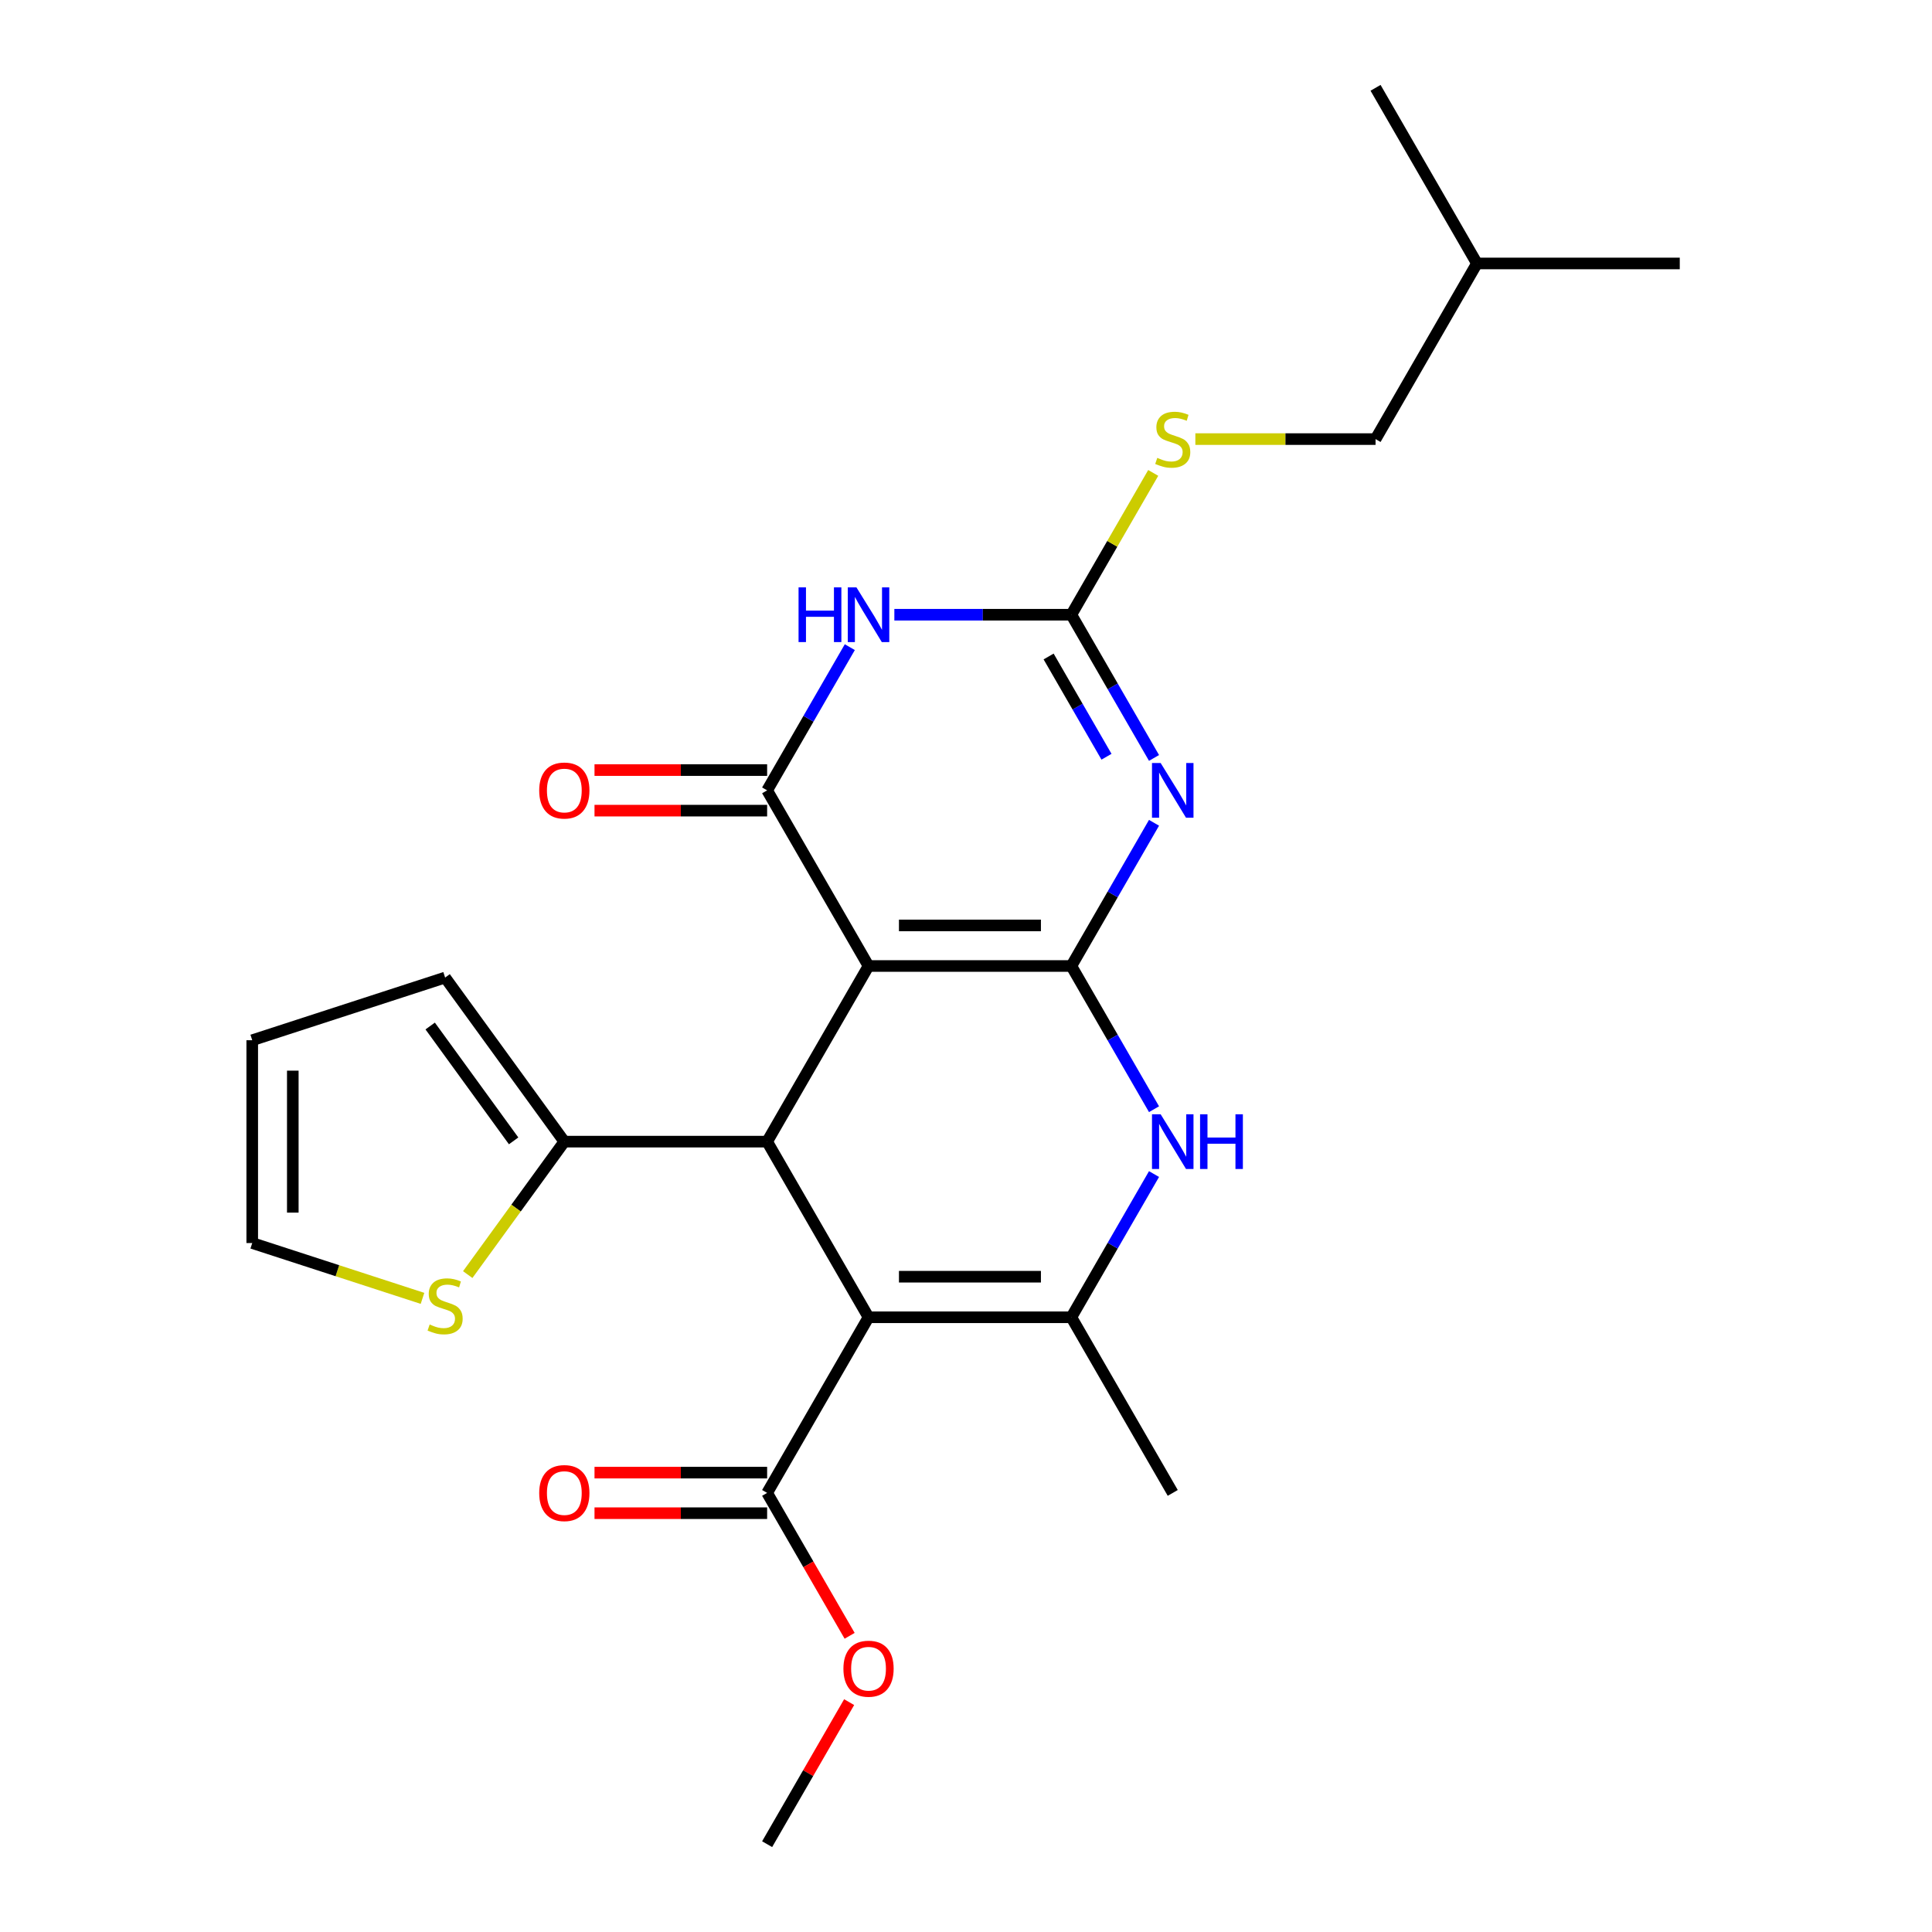 <?xml version='1.0' encoding='iso-8859-1'?>
<svg version='1.1' baseProfile='full'
              xmlns='http://www.w3.org/2000/svg'
                      xmlns:rdkit='http://www.rdkit.org/xml'
                      xmlns:xlink='http://www.w3.org/1999/xlink'
                  xml:space='preserve'
width='1000px' height='1000px' viewBox='0 0 1000 1000'>
<!-- END OF HEADER -->
<rect style='opacity:1.0;fill:#FFFFFF;stroke:none' width='1000' height='1000' x='0' y='0'> </rect>
<path class='bond-0' d='M 554.525,500 L 449.552,500' style='fill:none;fill-rule:evenodd;stroke:#000000;stroke-width:6px;stroke-linecap:butt;stroke-linejoin:miter;stroke-opacity:1' />
<path class='bond-0' d='M 538.779,479.005 L 465.298,479.005' style='fill:none;fill-rule:evenodd;stroke:#000000;stroke-width:6px;stroke-linecap:butt;stroke-linejoin:miter;stroke-opacity:1' />
<path class='bond-1' d='M 554.525,500 L 575.923,462.938' style='fill:none;fill-rule:evenodd;stroke:#000000;stroke-width:6px;stroke-linecap:butt;stroke-linejoin:miter;stroke-opacity:1' />
<path class='bond-1' d='M 575.923,462.938 L 597.321,425.875' style='fill:none;fill-rule:evenodd;stroke:#0000FF;stroke-width:6px;stroke-linecap:butt;stroke-linejoin:miter;stroke-opacity:1' />
<path class='bond-8' d='M 554.525,500 L 575.923,537.062' style='fill:none;fill-rule:evenodd;stroke:#000000;stroke-width:6px;stroke-linecap:butt;stroke-linejoin:miter;stroke-opacity:1' />
<path class='bond-8' d='M 575.923,537.062 L 597.321,574.125' style='fill:none;fill-rule:evenodd;stroke:#0000FF;stroke-width:6px;stroke-linecap:butt;stroke-linejoin:miter;stroke-opacity:1' />
<path class='bond-3' d='M 449.552,500 L 397.066,409.091' style='fill:none;fill-rule:evenodd;stroke:#000000;stroke-width:6px;stroke-linecap:butt;stroke-linejoin:miter;stroke-opacity:1' />
<path class='bond-4' d='M 449.552,500 L 397.066,590.909' style='fill:none;fill-rule:evenodd;stroke:#000000;stroke-width:6px;stroke-linecap:butt;stroke-linejoin:miter;stroke-opacity:1' />
<path class='bond-6' d='M 597.321,392.307 L 575.923,355.244' style='fill:none;fill-rule:evenodd;stroke:#0000FF;stroke-width:6px;stroke-linecap:butt;stroke-linejoin:miter;stroke-opacity:1' />
<path class='bond-6' d='M 575.923,355.244 L 554.525,318.182' style='fill:none;fill-rule:evenodd;stroke:#000000;stroke-width:6px;stroke-linecap:butt;stroke-linejoin:miter;stroke-opacity:1' />
<path class='bond-6' d='M 572.72,391.685 L 557.741,365.741' style='fill:none;fill-rule:evenodd;stroke:#0000FF;stroke-width:6px;stroke-linecap:butt;stroke-linejoin:miter;stroke-opacity:1' />
<path class='bond-6' d='M 557.741,365.741 L 542.763,339.798' style='fill:none;fill-rule:evenodd;stroke:#000000;stroke-width:6px;stroke-linecap:butt;stroke-linejoin:miter;stroke-opacity:1' />
<path class='bond-2' d='M 449.552,681.818 L 554.525,681.818' style='fill:none;fill-rule:evenodd;stroke:#000000;stroke-width:6px;stroke-linecap:butt;stroke-linejoin:miter;stroke-opacity:1' />
<path class='bond-2' d='M 465.298,660.824 L 538.779,660.824' style='fill:none;fill-rule:evenodd;stroke:#000000;stroke-width:6px;stroke-linecap:butt;stroke-linejoin:miter;stroke-opacity:1' />
<path class='bond-10' d='M 449.552,681.818 L 397.066,772.727' style='fill:none;fill-rule:evenodd;stroke:#000000;stroke-width:6px;stroke-linecap:butt;stroke-linejoin:miter;stroke-opacity:1' />
<path class='bond-25' d='M 449.552,681.818 L 397.066,590.909' style='fill:none;fill-rule:evenodd;stroke:#000000;stroke-width:6px;stroke-linecap:butt;stroke-linejoin:miter;stroke-opacity:1' />
<path class='bond-13' d='M 397.066,398.594 L 352.392,398.594' style='fill:none;fill-rule:evenodd;stroke:#000000;stroke-width:6px;stroke-linecap:butt;stroke-linejoin:miter;stroke-opacity:1' />
<path class='bond-13' d='M 352.392,398.594 L 307.717,398.594' style='fill:none;fill-rule:evenodd;stroke:#FF0000;stroke-width:6px;stroke-linecap:butt;stroke-linejoin:miter;stroke-opacity:1' />
<path class='bond-13' d='M 397.066,419.588 L 352.392,419.588' style='fill:none;fill-rule:evenodd;stroke:#000000;stroke-width:6px;stroke-linecap:butt;stroke-linejoin:miter;stroke-opacity:1' />
<path class='bond-13' d='M 352.392,419.588 L 307.717,419.588' style='fill:none;fill-rule:evenodd;stroke:#FF0000;stroke-width:6px;stroke-linecap:butt;stroke-linejoin:miter;stroke-opacity:1' />
<path class='bond-26' d='M 397.066,409.091 L 418.464,372.029' style='fill:none;fill-rule:evenodd;stroke:#000000;stroke-width:6px;stroke-linecap:butt;stroke-linejoin:miter;stroke-opacity:1' />
<path class='bond-26' d='M 418.464,372.029 L 439.862,334.966' style='fill:none;fill-rule:evenodd;stroke:#0000FF;stroke-width:6px;stroke-linecap:butt;stroke-linejoin:miter;stroke-opacity:1' />
<path class='bond-9' d='M 397.066,590.909 L 292.093,590.909' style='fill:none;fill-rule:evenodd;stroke:#000000;stroke-width:6px;stroke-linecap:butt;stroke-linejoin:miter;stroke-opacity:1' />
<path class='bond-5' d='M 462.917,318.182 L 508.721,318.182' style='fill:none;fill-rule:evenodd;stroke:#0000FF;stroke-width:6px;stroke-linecap:butt;stroke-linejoin:miter;stroke-opacity:1' />
<path class='bond-5' d='M 508.721,318.182 L 554.525,318.182' style='fill:none;fill-rule:evenodd;stroke:#000000;stroke-width:6px;stroke-linecap:butt;stroke-linejoin:miter;stroke-opacity:1' />
<path class='bond-12' d='M 554.525,318.182 L 575.715,281.479' style='fill:none;fill-rule:evenodd;stroke:#000000;stroke-width:6px;stroke-linecap:butt;stroke-linejoin:miter;stroke-opacity:1' />
<path class='bond-12' d='M 575.715,281.479 L 596.905,244.777' style='fill:none;fill-rule:evenodd;stroke:#CCCC00;stroke-width:6px;stroke-linecap:butt;stroke-linejoin:miter;stroke-opacity:1' />
<path class='bond-7' d='M 554.525,681.818 L 575.923,644.756' style='fill:none;fill-rule:evenodd;stroke:#000000;stroke-width:6px;stroke-linecap:butt;stroke-linejoin:miter;stroke-opacity:1' />
<path class='bond-7' d='M 575.923,644.756 L 597.321,607.693' style='fill:none;fill-rule:evenodd;stroke:#0000FF;stroke-width:6px;stroke-linecap:butt;stroke-linejoin:miter;stroke-opacity:1' />
<path class='bond-19' d='M 554.525,681.818 L 607.011,772.727' style='fill:none;fill-rule:evenodd;stroke:#000000;stroke-width:6px;stroke-linecap:butt;stroke-linejoin:miter;stroke-opacity:1' />
<path class='bond-11' d='M 292.093,590.909 L 267.095,625.317' style='fill:none;fill-rule:evenodd;stroke:#000000;stroke-width:6px;stroke-linecap:butt;stroke-linejoin:miter;stroke-opacity:1' />
<path class='bond-11' d='M 267.095,625.317 L 242.096,659.724' style='fill:none;fill-rule:evenodd;stroke:#CCCC00;stroke-width:6px;stroke-linecap:butt;stroke-linejoin:miter;stroke-opacity:1' />
<path class='bond-14' d='M 292.093,590.909 L 230.392,505.984' style='fill:none;fill-rule:evenodd;stroke:#000000;stroke-width:6px;stroke-linecap:butt;stroke-linejoin:miter;stroke-opacity:1' />
<path class='bond-14' d='M 265.853,590.511 L 222.662,531.063' style='fill:none;fill-rule:evenodd;stroke:#000000;stroke-width:6px;stroke-linecap:butt;stroke-linejoin:miter;stroke-opacity:1' />
<path class='bond-16' d='M 397.066,762.23 L 352.392,762.23' style='fill:none;fill-rule:evenodd;stroke:#000000;stroke-width:6px;stroke-linecap:butt;stroke-linejoin:miter;stroke-opacity:1' />
<path class='bond-16' d='M 352.392,762.23 L 307.717,762.23' style='fill:none;fill-rule:evenodd;stroke:#FF0000;stroke-width:6px;stroke-linecap:butt;stroke-linejoin:miter;stroke-opacity:1' />
<path class='bond-16' d='M 397.066,783.225 L 352.392,783.225' style='fill:none;fill-rule:evenodd;stroke:#000000;stroke-width:6px;stroke-linecap:butt;stroke-linejoin:miter;stroke-opacity:1' />
<path class='bond-16' d='M 352.392,783.225 L 307.717,783.225' style='fill:none;fill-rule:evenodd;stroke:#FF0000;stroke-width:6px;stroke-linecap:butt;stroke-linejoin:miter;stroke-opacity:1' />
<path class='bond-18' d='M 397.066,772.727 L 418.418,809.71' style='fill:none;fill-rule:evenodd;stroke:#000000;stroke-width:6px;stroke-linecap:butt;stroke-linejoin:miter;stroke-opacity:1' />
<path class='bond-18' d='M 418.418,809.71 L 439.769,846.692' style='fill:none;fill-rule:evenodd;stroke:#FF0000;stroke-width:6px;stroke-linecap:butt;stroke-linejoin:miter;stroke-opacity:1' />
<path class='bond-15' d='M 218.687,672.031 L 174.622,657.713' style='fill:none;fill-rule:evenodd;stroke:#CCCC00;stroke-width:6px;stroke-linecap:butt;stroke-linejoin:miter;stroke-opacity:1' />
<path class='bond-15' d='M 174.622,657.713 L 130.557,643.395' style='fill:none;fill-rule:evenodd;stroke:#000000;stroke-width:6px;stroke-linecap:butt;stroke-linejoin:miter;stroke-opacity:1' />
<path class='bond-20' d='M 618.716,227.273 L 665.35,227.273' style='fill:none;fill-rule:evenodd;stroke:#CCCC00;stroke-width:6px;stroke-linecap:butt;stroke-linejoin:miter;stroke-opacity:1' />
<path class='bond-20' d='M 665.35,227.273 L 711.984,227.273' style='fill:none;fill-rule:evenodd;stroke:#000000;stroke-width:6px;stroke-linecap:butt;stroke-linejoin:miter;stroke-opacity:1' />
<path class='bond-17' d='M 230.392,505.984 L 130.557,538.423' style='fill:none;fill-rule:evenodd;stroke:#000000;stroke-width:6px;stroke-linecap:butt;stroke-linejoin:miter;stroke-opacity:1' />
<path class='bond-27' d='M 130.557,643.395 L 130.557,538.423' style='fill:none;fill-rule:evenodd;stroke:#000000;stroke-width:6px;stroke-linecap:butt;stroke-linejoin:miter;stroke-opacity:1' />
<path class='bond-27' d='M 151.551,627.65 L 151.551,554.169' style='fill:none;fill-rule:evenodd;stroke:#000000;stroke-width:6px;stroke-linecap:butt;stroke-linejoin:miter;stroke-opacity:1' />
<path class='bond-22' d='M 439.515,881.021 L 418.291,917.783' style='fill:none;fill-rule:evenodd;stroke:#FF0000;stroke-width:6px;stroke-linecap:butt;stroke-linejoin:miter;stroke-opacity:1' />
<path class='bond-22' d='M 418.291,917.783 L 397.066,954.545' style='fill:none;fill-rule:evenodd;stroke:#000000;stroke-width:6px;stroke-linecap:butt;stroke-linejoin:miter;stroke-opacity:1' />
<path class='bond-21' d='M 711.984,227.273 L 764.471,136.364' style='fill:none;fill-rule:evenodd;stroke:#000000;stroke-width:6px;stroke-linecap:butt;stroke-linejoin:miter;stroke-opacity:1' />
<path class='bond-23' d='M 764.471,136.364 L 869.443,136.364' style='fill:none;fill-rule:evenodd;stroke:#000000;stroke-width:6px;stroke-linecap:butt;stroke-linejoin:miter;stroke-opacity:1' />
<path class='bond-24' d='M 764.471,136.364 L 711.984,45.455' style='fill:none;fill-rule:evenodd;stroke:#000000;stroke-width:6px;stroke-linecap:butt;stroke-linejoin:miter;stroke-opacity:1' />
<path  class='atom-2' d='M 600.751 394.931
L 610.031 409.931
Q 610.951 411.411, 612.431 414.091
Q 613.911 416.771, 613.991 416.931
L 613.991 394.931
L 617.751 394.931
L 617.751 423.251
L 613.871 423.251
L 603.911 406.851
Q 602.751 404.931, 601.511 402.731
Q 600.311 400.531, 599.951 399.851
L 599.951 423.251
L 596.271 423.251
L 596.271 394.931
L 600.751 394.931
' fill='#0000FF'/>
<path  class='atom-6' d='M 413.332 304.022
L 417.172 304.022
L 417.172 316.062
L 431.652 316.062
L 431.652 304.022
L 435.492 304.022
L 435.492 332.342
L 431.652 332.342
L 431.652 319.262
L 417.172 319.262
L 417.172 332.342
L 413.332 332.342
L 413.332 304.022
' fill='#0000FF'/>
<path  class='atom-6' d='M 443.292 304.022
L 452.572 319.022
Q 453.492 320.502, 454.972 323.182
Q 456.452 325.862, 456.532 326.022
L 456.532 304.022
L 460.292 304.022
L 460.292 332.342
L 456.412 332.342
L 446.452 315.942
Q 445.292 314.022, 444.052 311.822
Q 442.852 309.622, 442.492 308.942
L 442.492 332.342
L 438.812 332.342
L 438.812 304.022
L 443.292 304.022
' fill='#0000FF'/>
<path  class='atom-9' d='M 600.751 576.749
L 610.031 591.749
Q 610.951 593.229, 612.431 595.909
Q 613.911 598.589, 613.991 598.749
L 613.991 576.749
L 617.751 576.749
L 617.751 605.069
L 613.871 605.069
L 603.911 588.669
Q 602.751 586.749, 601.511 584.549
Q 600.311 582.349, 599.951 581.669
L 599.951 605.069
L 596.271 605.069
L 596.271 576.749
L 600.751 576.749
' fill='#0000FF'/>
<path  class='atom-9' d='M 621.151 576.749
L 624.991 576.749
L 624.991 588.789
L 639.471 588.789
L 639.471 576.749
L 643.311 576.749
L 643.311 605.069
L 639.471 605.069
L 639.471 591.989
L 624.991 591.989
L 624.991 605.069
L 621.151 605.069
L 621.151 576.749
' fill='#0000FF'/>
<path  class='atom-12' d='M 222.392 685.554
Q 222.712 685.674, 224.032 686.234
Q 225.352 686.794, 226.792 687.154
Q 228.272 687.474, 229.712 687.474
Q 232.392 687.474, 233.952 686.194
Q 235.512 684.874, 235.512 682.594
Q 235.512 681.034, 234.712 680.074
Q 233.952 679.114, 232.752 678.594
Q 231.552 678.074, 229.552 677.474
Q 227.032 676.714, 225.512 675.994
Q 224.032 675.274, 222.952 673.754
Q 221.912 672.234, 221.912 669.674
Q 221.912 666.114, 224.312 663.914
Q 226.752 661.714, 231.552 661.714
Q 234.832 661.714, 238.552 663.274
L 237.632 666.354
Q 234.232 664.954, 231.672 664.954
Q 228.912 664.954, 227.392 666.114
Q 225.872 667.234, 225.912 669.194
Q 225.912 670.714, 226.672 671.634
Q 227.472 672.554, 228.592 673.074
Q 229.752 673.594, 231.672 674.194
Q 234.232 674.994, 235.752 675.794
Q 237.272 676.594, 238.352 678.234
Q 239.472 679.834, 239.472 682.594
Q 239.472 686.514, 236.832 688.634
Q 234.232 690.714, 229.872 690.714
Q 227.352 690.714, 225.432 690.154
Q 223.552 689.634, 221.312 688.714
L 222.392 685.554
' fill='#CCCC00'/>
<path  class='atom-13' d='M 599.011 236.993
Q 599.331 237.113, 600.651 237.673
Q 601.971 238.233, 603.411 238.593
Q 604.891 238.913, 606.331 238.913
Q 609.011 238.913, 610.571 237.633
Q 612.131 236.313, 612.131 234.033
Q 612.131 232.473, 611.331 231.513
Q 610.571 230.553, 609.371 230.033
Q 608.171 229.513, 606.171 228.913
Q 603.651 228.153, 602.131 227.433
Q 600.651 226.713, 599.571 225.193
Q 598.531 223.673, 598.531 221.113
Q 598.531 217.553, 600.931 215.353
Q 603.371 213.153, 608.171 213.153
Q 611.451 213.153, 615.171 214.713
L 614.251 217.793
Q 610.851 216.393, 608.291 216.393
Q 605.531 216.393, 604.011 217.553
Q 602.491 218.673, 602.531 220.633
Q 602.531 222.153, 603.291 223.073
Q 604.091 223.993, 605.211 224.513
Q 606.371 225.033, 608.291 225.633
Q 610.851 226.433, 612.371 227.233
Q 613.891 228.033, 614.971 229.673
Q 616.091 231.273, 616.091 234.033
Q 616.091 237.953, 613.451 240.073
Q 610.851 242.153, 606.491 242.153
Q 603.971 242.153, 602.051 241.593
Q 600.171 241.073, 597.931 240.153
L 599.011 236.993
' fill='#CCCC00'/>
<path  class='atom-14' d='M 279.093 409.171
Q 279.093 402.371, 282.453 398.571
Q 285.813 394.771, 292.093 394.771
Q 298.373 394.771, 301.733 398.571
Q 305.093 402.371, 305.093 409.171
Q 305.093 416.051, 301.693 419.971
Q 298.293 423.851, 292.093 423.851
Q 285.853 423.851, 282.453 419.971
Q 279.093 416.091, 279.093 409.171
M 292.093 420.651
Q 296.413 420.651, 298.733 417.771
Q 301.093 414.851, 301.093 409.171
Q 301.093 403.611, 298.733 400.811
Q 296.413 397.971, 292.093 397.971
Q 287.773 397.971, 285.413 400.771
Q 283.093 403.571, 283.093 409.171
Q 283.093 414.891, 285.413 417.771
Q 287.773 420.651, 292.093 420.651
' fill='#FF0000'/>
<path  class='atom-17' d='M 279.093 772.807
Q 279.093 766.007, 282.453 762.207
Q 285.813 758.407, 292.093 758.407
Q 298.373 758.407, 301.733 762.207
Q 305.093 766.007, 305.093 772.807
Q 305.093 779.687, 301.693 783.607
Q 298.293 787.487, 292.093 787.487
Q 285.853 787.487, 282.453 783.607
Q 279.093 779.727, 279.093 772.807
M 292.093 784.287
Q 296.413 784.287, 298.733 781.407
Q 301.093 778.487, 301.093 772.807
Q 301.093 767.247, 298.733 764.447
Q 296.413 761.607, 292.093 761.607
Q 287.773 761.607, 285.413 764.407
Q 283.093 767.207, 283.093 772.807
Q 283.093 778.527, 285.413 781.407
Q 287.773 784.287, 292.093 784.287
' fill='#FF0000'/>
<path  class='atom-19' d='M 436.552 863.716
Q 436.552 856.916, 439.912 853.116
Q 443.272 849.316, 449.552 849.316
Q 455.832 849.316, 459.192 853.116
Q 462.552 856.916, 462.552 863.716
Q 462.552 870.596, 459.152 874.516
Q 455.752 878.396, 449.552 878.396
Q 443.312 878.396, 439.912 874.516
Q 436.552 870.636, 436.552 863.716
M 449.552 875.196
Q 453.872 875.196, 456.192 872.316
Q 458.552 869.396, 458.552 863.716
Q 458.552 858.156, 456.192 855.356
Q 453.872 852.516, 449.552 852.516
Q 445.232 852.516, 442.872 855.316
Q 440.552 858.116, 440.552 863.716
Q 440.552 869.436, 442.872 872.316
Q 445.232 875.196, 449.552 875.196
' fill='#FF0000'/>
</svg>

